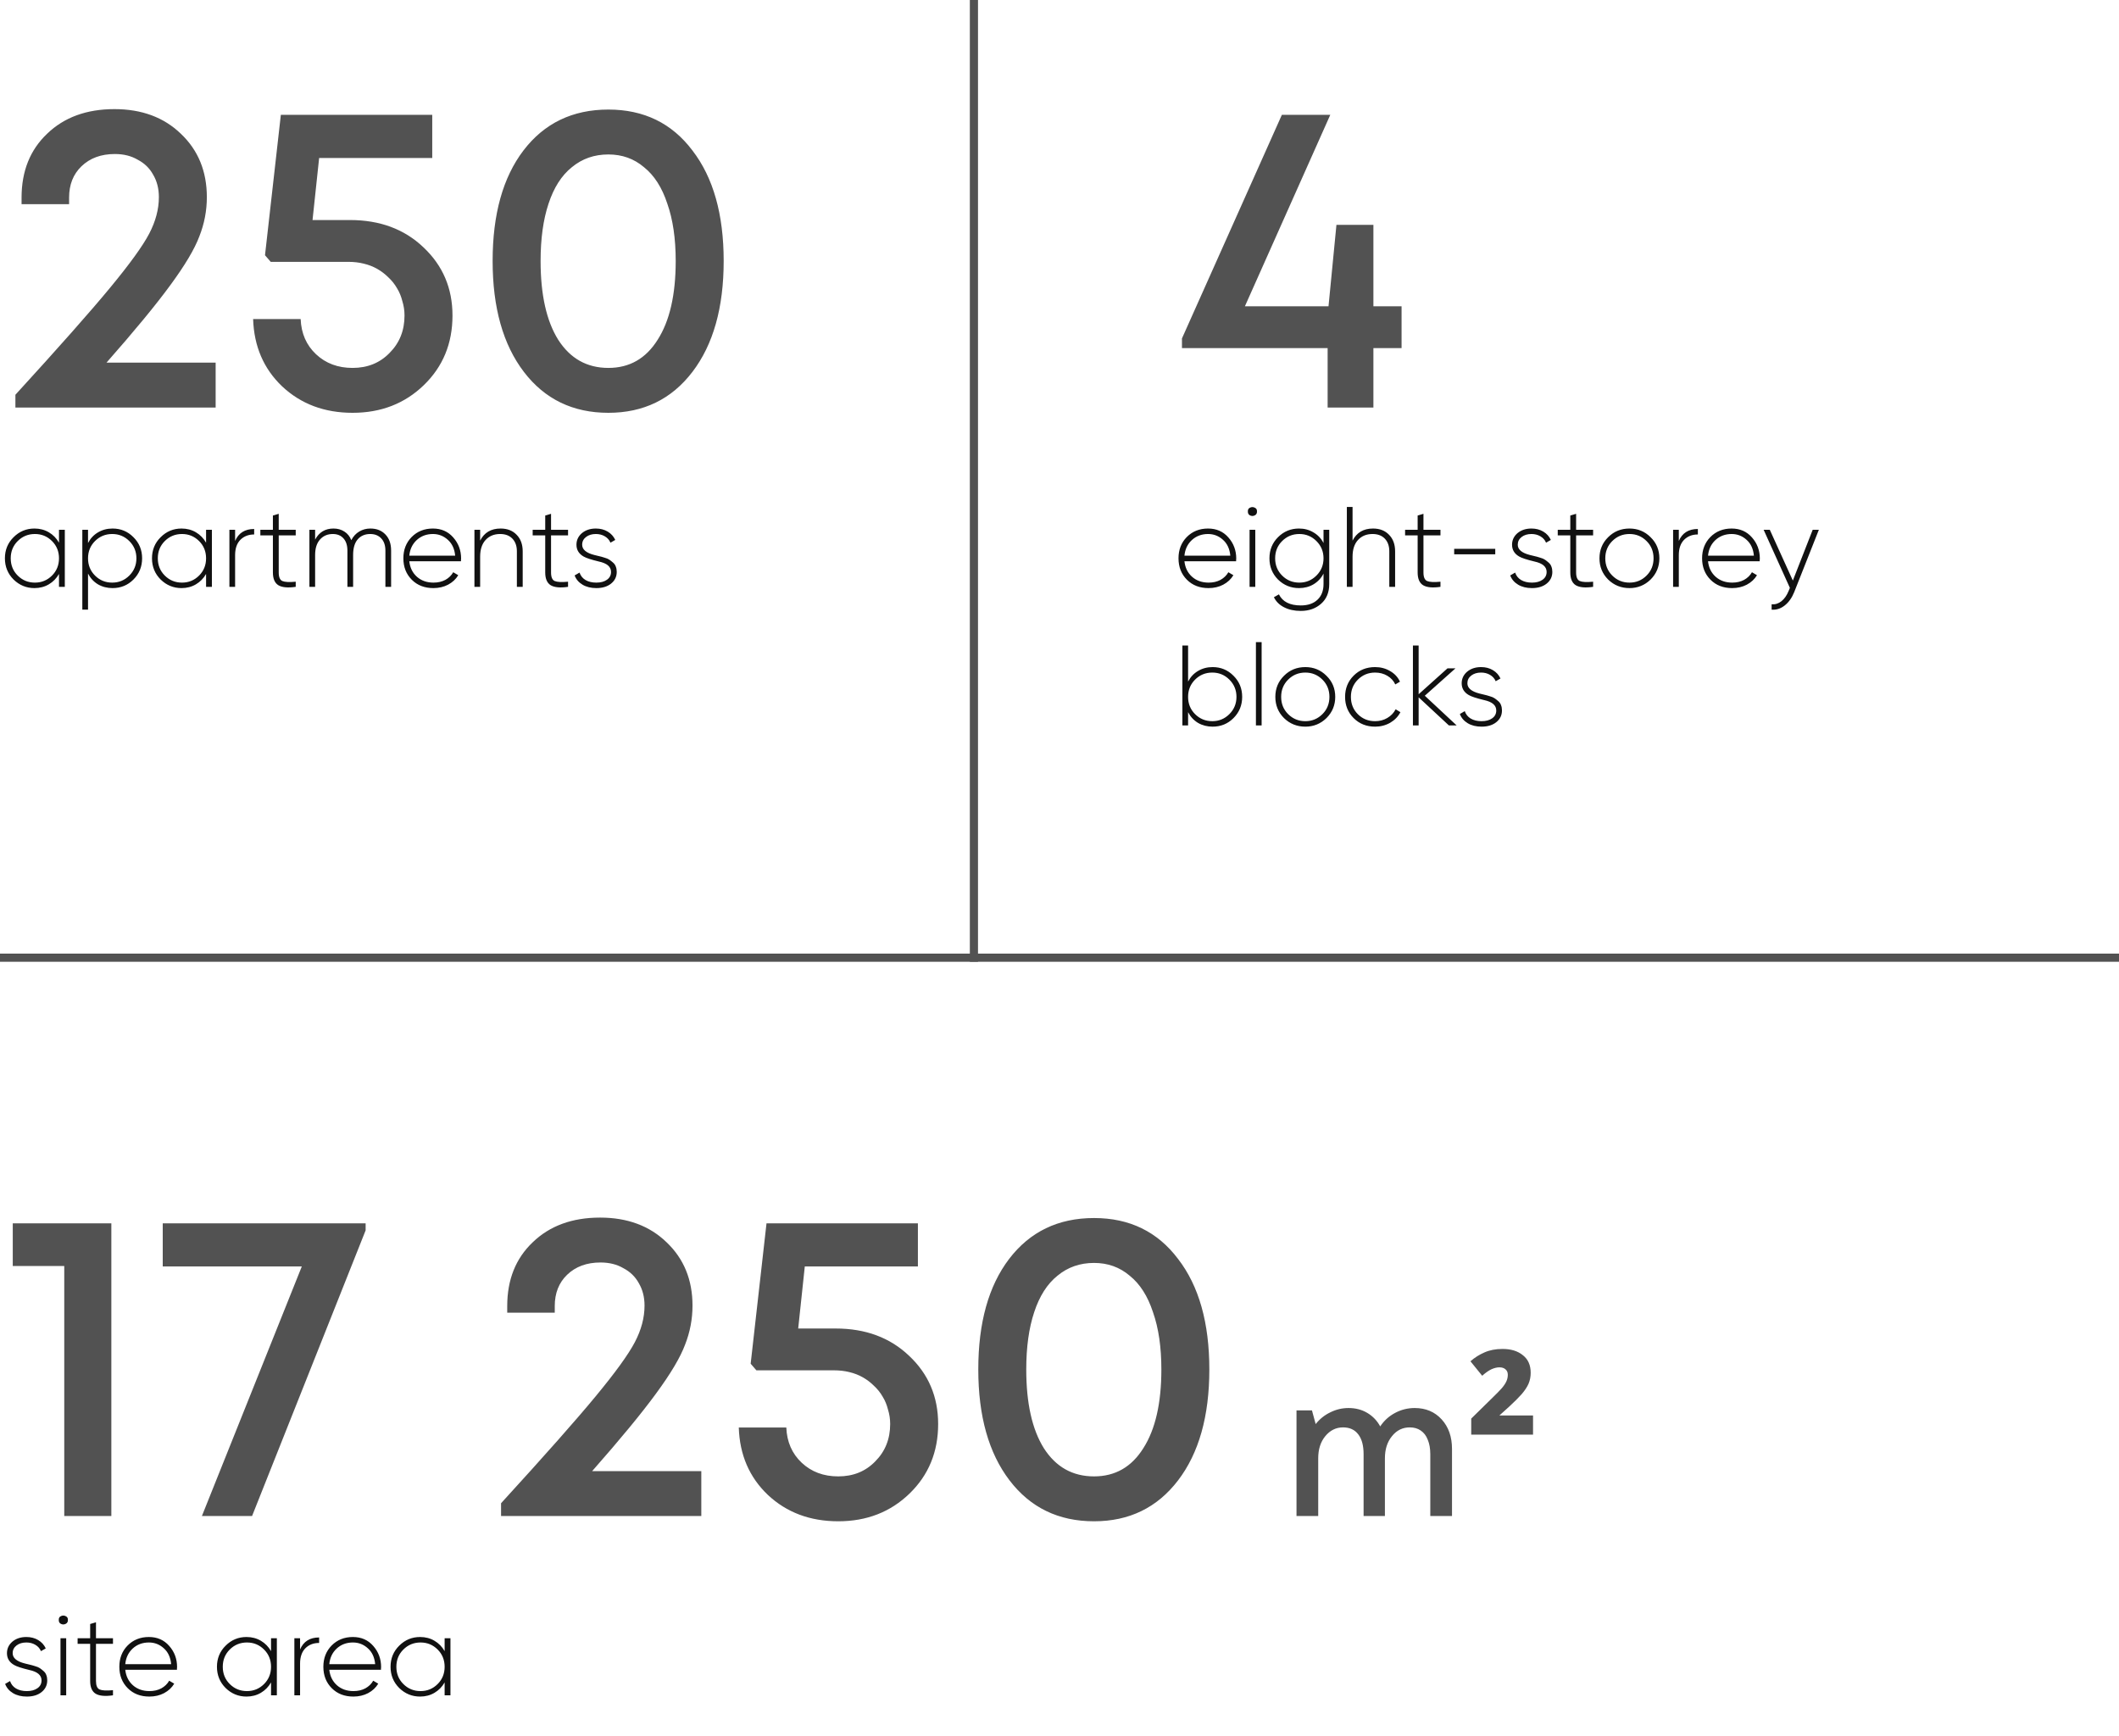<?xml version="1.0" encoding="UTF-8"?> <svg xmlns="http://www.w3.org/2000/svg" width="260" height="213" viewBox="0 0 260 213" fill="none"> <path d="M13.068 44.492H26.46V50H1.89V48.434C7.254 42.566 11.124 38.192 13.5 35.312C15.912 32.396 17.514 30.182 18.306 28.67C19.098 27.158 19.494 25.664 19.494 24.188C19.494 23.144 19.26 22.226 18.792 21.434C18.36 20.642 17.73 20.03 16.902 19.598C16.11 19.13 15.174 18.896 14.094 18.896C12.402 18.896 11.034 19.4 9.99 20.408C8.982 21.38 8.478 22.658 8.478 24.242V25.052H2.646V24.242C2.646 21.002 3.69 18.392 5.778 16.412C7.866 14.396 10.62 13.388 14.04 13.388C17.388 13.388 20.106 14.396 22.194 16.412C24.318 18.428 25.38 21.02 25.38 24.188C25.38 25.844 25.074 27.446 24.462 28.994C23.886 30.542 22.698 32.54 20.898 34.988C19.134 37.4 16.524 40.568 13.068 44.492ZM42.938 26.996C46.61 26.996 49.616 28.112 51.956 30.344C54.332 32.576 55.52 35.366 55.52 38.714C55.52 42.134 54.35 44.978 52.01 47.246C49.67 49.514 46.754 50.648 43.262 50.648C39.806 50.648 36.926 49.568 34.622 47.408C32.354 45.248 31.166 42.494 31.058 39.146H36.89C36.962 40.91 37.592 42.35 38.78 43.466C39.968 44.582 41.462 45.14 43.262 45.14C45.098 45.14 46.61 44.528 47.798 43.304C49.022 42.08 49.634 40.55 49.634 38.714C49.634 38.102 49.544 37.508 49.364 36.932C49.22 36.356 49.004 35.834 48.716 35.366C48.428 34.862 48.068 34.412 47.636 34.016C47.24 33.62 46.79 33.278 46.286 32.99C45.782 32.702 45.224 32.486 44.612 32.342C44.036 32.198 43.406 32.126 42.722 32.126H33.218L32.516 31.316L34.46 14.09H53.036V19.382H39.158L38.348 26.996H42.938ZM74.647 50.648C70.291 50.648 66.835 48.974 64.279 45.626C61.723 42.278 60.445 37.742 60.445 32.018C60.445 26.294 61.705 21.776 64.225 18.464C66.781 15.116 70.255 13.442 74.647 13.442C79.003 13.442 82.441 15.116 84.961 18.464C87.517 21.776 88.795 26.294 88.795 32.018C88.795 37.742 87.517 42.278 84.961 45.626C82.405 48.974 78.967 50.648 74.647 50.648ZM74.647 45.14C77.239 45.14 79.255 43.988 80.695 41.684C82.171 39.38 82.909 36.158 82.909 32.018C82.909 29.282 82.567 26.942 81.883 24.998C81.235 23.018 80.281 21.524 79.021 20.516C77.797 19.472 76.339 18.95 74.647 18.95C72.919 18.95 71.425 19.472 70.165 20.516C68.905 21.524 67.951 23.018 67.303 24.998C66.655 26.942 66.331 29.282 66.331 32.018C66.331 36.158 67.051 39.38 68.491 41.684C69.967 43.988 72.019 45.14 74.647 45.14Z" fill="#525252"></path> <path d="M1.566 150.09H13.662V186H7.884V155.328H1.566V150.09ZM19.968 150.09H44.862V150.954L30.93 186H24.774L37.032 155.382H19.968V150.09ZM72.658 180.492H86.05V186H61.48V184.434C66.844 178.566 70.714 174.192 73.09 171.312C75.502 168.396 77.104 166.182 77.896 164.67C78.688 163.158 79.084 161.664 79.084 160.188C79.084 159.144 78.85 158.226 78.382 157.434C77.95 156.642 77.32 156.03 76.492 155.598C75.7 155.13 74.764 154.896 73.684 154.896C71.992 154.896 70.624 155.4 69.58 156.408C68.572 157.38 68.068 158.658 68.068 160.242V161.052H62.236V160.242C62.236 157.002 63.28 154.392 65.368 152.412C67.456 150.396 70.21 149.388 73.63 149.388C76.978 149.388 79.696 150.396 81.784 152.412C83.908 154.428 84.97 157.02 84.97 160.188C84.97 161.844 84.664 163.446 84.052 164.994C83.476 166.542 82.288 168.54 80.488 170.988C78.724 173.4 76.114 176.568 72.658 180.492ZM102.528 162.996C106.2 162.996 109.206 164.112 111.546 166.344C113.922 168.576 115.11 171.366 115.11 174.714C115.11 178.134 113.94 180.978 111.6 183.246C109.26 185.514 106.344 186.648 102.852 186.648C99.396 186.648 96.516 185.568 94.212 183.408C91.944 181.248 90.756 178.494 90.648 175.146H96.48C96.552 176.91 97.182 178.35 98.37 179.466C99.558 180.582 101.052 181.14 102.852 181.14C104.688 181.14 106.2 180.528 107.388 179.304C108.612 178.08 109.224 176.55 109.224 174.714C109.224 174.102 109.134 173.508 108.954 172.932C108.81 172.356 108.594 171.834 108.306 171.366C108.018 170.862 107.658 170.412 107.226 170.016C106.83 169.62 106.38 169.278 105.876 168.99C105.372 168.702 104.814 168.486 104.202 168.342C103.626 168.198 102.996 168.126 102.312 168.126H92.808L92.106 167.316L94.05 150.09H112.626V155.382H98.748L97.938 162.996H102.528ZM134.237 186.648C129.881 186.648 126.425 184.974 123.869 181.626C121.313 178.278 120.035 173.742 120.035 168.018C120.035 162.294 121.295 157.776 123.815 154.464C126.371 151.116 129.845 149.442 134.237 149.442C138.593 149.442 142.031 151.116 144.551 154.464C147.107 157.776 148.385 162.294 148.385 168.018C148.385 173.742 147.107 178.278 144.551 181.626C141.995 184.974 138.557 186.648 134.237 186.648ZM134.237 181.14C136.829 181.14 138.845 179.988 140.285 177.684C141.761 175.38 142.499 172.158 142.499 168.018C142.499 165.282 142.157 162.942 141.473 160.998C140.825 159.018 139.871 157.524 138.611 156.516C137.387 155.472 135.929 154.95 134.237 154.95C132.509 154.95 131.015 155.472 129.755 156.516C128.495 157.524 127.541 159.018 126.893 160.998C126.245 162.942 125.921 165.282 125.921 168.018C125.921 172.158 126.641 175.38 128.081 177.684C129.557 179.988 131.609 181.14 134.237 181.14ZM173.576 172.752C174.936 172.752 176.04 173.216 176.888 174.144C177.736 175.072 178.16 176.28 178.16 177.768V186H175.496V178.416C175.496 177.728 175.392 177.136 175.184 176.64C174.992 176.144 174.704 175.768 174.32 175.512C173.952 175.256 173.504 175.128 172.976 175.128C172.096 175.128 171.368 175.488 170.792 176.208C170.216 176.912 169.928 177.816 169.928 178.92V186H167.312V178.416C167.312 177.36 167.096 176.552 166.664 175.992C166.232 175.416 165.608 175.128 164.792 175.128C163.928 175.128 163.2 175.488 162.608 176.208C162.032 176.912 161.744 177.816 161.744 178.92V186H159.08V173.04H160.976L161.432 174.72C161.928 174.096 162.528 173.616 163.232 173.28C163.936 172.928 164.68 172.752 165.464 172.752C166.328 172.752 167.096 172.952 167.768 173.352C168.44 173.752 168.968 174.304 169.352 175.008C169.816 174.304 170.424 173.752 171.176 173.352C171.928 172.952 172.728 172.752 173.576 172.752ZM188.103 176.016H180.519V174.048L183.135 171.48C183.615 171.016 183.991 170.632 184.263 170.328C184.535 170.008 184.727 169.72 184.839 169.464C184.951 169.208 185.007 168.944 185.007 168.672C185.007 168.384 184.911 168.16 184.719 168C184.543 167.84 184.295 167.76 183.975 167.76C183.671 167.76 183.343 167.84 182.991 168C182.655 168.16 182.279 168.424 181.863 168.792L180.423 167.016C180.935 166.568 181.503 166.208 182.127 165.936C182.767 165.648 183.511 165.504 184.359 165.504C185.399 165.504 186.231 165.76 186.855 166.272C187.495 166.768 187.815 167.488 187.815 168.432C187.815 168.912 187.727 169.36 187.551 169.776C187.375 170.176 187.095 170.6 186.711 171.048C186.327 171.48 185.823 171.984 185.199 172.56L183.975 173.664H188.103V176.016Z" fill="#525252"></path> <path d="M171.972 37.58V42.71H168.516V50H162.9V42.71H145.026V41.522L157.284 14.09H163.224L152.748 37.58H163.008L163.98 27.59H168.516V37.58H171.972Z" fill="#525252"></path> <path d="M7.238 66.582V65H7.952V72H7.238V70.418C6.93 70.959 6.515 71.384 5.992 71.692C5.469 72 4.881 72.154 4.228 72.154C3.239 72.154 2.385 71.804 1.666 71.104C0.957 70.395 0.602 69.527 0.602 68.5C0.602 67.473 0.957 66.61 1.666 65.91C2.375 65.201 3.229 64.846 4.228 64.846C4.881 64.846 5.469 65 5.992 65.308C6.515 65.616 6.93 66.041 7.238 66.582ZM2.17 70.614C2.749 71.193 3.453 71.482 4.284 71.482C5.105 71.482 5.805 71.193 6.384 70.614C6.953 70.045 7.238 69.34 7.238 68.5C7.238 67.66 6.953 66.955 6.384 66.386C5.805 65.807 5.105 65.518 4.284 65.518C3.453 65.518 2.749 65.807 2.17 66.386C1.601 66.955 1.316 67.66 1.316 68.5C1.316 69.34 1.601 70.045 2.17 70.614ZM13.811 64.846C14.819 64.846 15.673 65.201 16.373 65.91C17.083 66.61 17.437 67.473 17.437 68.5C17.437 69.527 17.083 70.395 16.373 71.104C15.673 71.804 14.819 72.154 13.811 72.154C13.149 72.154 12.551 72 12.019 71.692C11.497 71.375 11.091 70.936 10.801 70.376V74.8H10.101V65H10.801V66.624C11.091 66.064 11.497 65.63 12.019 65.322C12.551 65.005 13.149 64.846 13.811 64.846ZM11.655 70.614C12.234 71.193 12.939 71.482 13.769 71.482C14.591 71.482 15.291 71.193 15.869 70.614C16.448 70.035 16.737 69.331 16.737 68.5C16.737 67.669 16.448 66.965 15.869 66.386C15.291 65.807 14.591 65.518 13.769 65.518C12.939 65.518 12.234 65.807 11.655 66.386C11.086 66.955 10.801 67.66 10.801 68.5C10.801 69.34 11.086 70.045 11.655 70.614ZM25.285 66.582V65H25.999V72H25.285V70.418C24.977 70.959 24.561 71.384 24.039 71.692C23.516 72 22.928 72.154 22.275 72.154C21.285 72.154 20.431 71.804 19.713 71.104C19.003 70.395 18.649 69.527 18.649 68.5C18.649 67.473 19.003 66.61 19.713 65.91C20.422 65.201 21.276 64.846 22.275 64.846C22.928 64.846 23.516 65 24.039 65.308C24.561 65.616 24.977 66.041 25.285 66.582ZM20.217 70.614C20.796 71.193 21.5 71.482 22.331 71.482C23.152 71.482 23.852 71.193 24.431 70.614C25 70.045 25.285 69.34 25.285 68.5C25.285 67.66 25 66.955 24.431 66.386C23.852 65.807 23.152 65.518 22.331 65.518C21.5 65.518 20.796 65.807 20.217 66.386C19.648 66.955 19.363 67.66 19.363 68.5C19.363 69.34 19.648 70.045 20.217 70.614ZM28.848 65V66.372C29.268 65.392 30.048 64.902 31.186 64.902V65.574C30.496 65.574 29.931 65.793 29.492 66.232C29.063 66.671 28.848 67.296 28.848 68.108V72H28.148V65H28.848ZM36.285 65V65.686H34.199V70.236C34.199 70.805 34.348 71.155 34.647 71.286C34.955 71.417 35.501 71.445 36.285 71.37V72C35.324 72.14 34.614 72.075 34.157 71.804C33.709 71.524 33.485 71.001 33.485 70.236V65.686H31.945V65H33.485V63.25L34.199 63.04V65H36.285ZM45.441 64.846C46.215 64.846 46.831 65.089 47.289 65.574C47.755 66.05 47.989 66.713 47.989 67.562V72H47.289V67.562C47.289 66.918 47.121 66.419 46.785 66.064C46.449 65.7 45.996 65.518 45.427 65.518C44.783 65.518 44.269 65.737 43.887 66.176C43.513 66.615 43.327 67.254 43.327 68.094V72H42.627V67.562C42.627 66.918 42.468 66.419 42.151 66.064C41.833 65.7 41.395 65.518 40.835 65.518C40.191 65.518 39.668 65.742 39.267 66.19C38.865 66.638 38.665 67.273 38.665 68.094V72H37.965V65H38.665V66.204C39.15 65.299 39.901 64.846 40.919 64.846C41.432 64.846 41.88 64.972 42.263 65.224C42.645 65.467 42.925 65.817 43.103 66.274C43.345 65.807 43.672 65.453 44.083 65.21C44.493 64.967 44.946 64.846 45.441 64.846ZM53.119 64.846C54.145 64.846 54.976 65.21 55.611 65.938C56.255 66.666 56.577 67.529 56.577 68.528C56.577 68.547 56.572 68.603 56.563 68.696C56.563 68.789 56.563 68.845 56.563 68.864H50.221C50.305 69.648 50.617 70.283 51.159 70.768C51.7 71.244 52.377 71.482 53.189 71.482C53.739 71.482 54.225 71.37 54.645 71.146C55.065 70.913 55.387 70.6 55.611 70.208L56.227 70.572C55.937 71.057 55.522 71.445 54.981 71.734C54.449 72.014 53.847 72.154 53.175 72.154C52.092 72.154 51.21 71.813 50.529 71.132C49.838 70.441 49.493 69.564 49.493 68.5C49.493 67.455 49.829 66.587 50.501 65.896C51.191 65.196 52.064 64.846 53.119 64.846ZM53.119 65.518C52.335 65.518 51.672 65.765 51.131 66.26C50.599 66.755 50.295 67.394 50.221 68.178H55.849C55.774 67.347 55.475 66.699 54.953 66.232C54.43 65.756 53.819 65.518 53.119 65.518ZM61.419 64.846C62.249 64.846 62.907 65.103 63.393 65.616C63.887 66.12 64.135 66.797 64.135 67.646V72H63.421V67.646C63.421 66.993 63.239 66.475 62.875 66.092C62.511 65.709 62.007 65.518 61.363 65.518C60.625 65.518 60.033 65.761 59.585 66.246C59.137 66.731 58.913 67.417 58.913 68.304V72H58.213V65H58.913V66.33C59.417 65.341 60.252 64.846 61.419 64.846ZM69.699 65V65.686H67.613V70.236C67.613 70.805 67.762 71.155 68.061 71.286C68.369 71.417 68.915 71.445 69.699 71.37V72C68.738 72.14 68.028 72.075 67.571 71.804C67.123 71.524 66.899 71.001 66.899 70.236V65.686H65.359V65H66.899V63.25L67.613 63.04V65H69.699ZM71.431 66.834C71.431 67.422 71.93 67.842 72.929 68.094C73.218 68.159 73.428 68.211 73.559 68.248C73.699 68.276 73.9 68.332 74.161 68.416C74.432 68.491 74.632 68.575 74.763 68.668C74.903 68.761 75.052 68.878 75.211 69.018C75.379 69.158 75.496 69.326 75.561 69.522C75.636 69.709 75.673 69.923 75.673 70.166C75.673 70.754 75.44 71.235 74.973 71.608C74.516 71.972 73.914 72.154 73.167 72.154C72.504 72.154 71.94 72.014 71.473 71.734C71.006 71.454 70.684 71.076 70.507 70.6L71.109 70.25C71.24 70.642 71.482 70.945 71.837 71.16C72.201 71.375 72.644 71.482 73.167 71.482C73.708 71.482 74.142 71.365 74.469 71.132C74.805 70.899 74.973 70.577 74.973 70.166C74.973 69.531 74.474 69.107 73.475 68.892C72.542 68.668 71.916 68.463 71.599 68.276C71.02 67.94 70.731 67.459 70.731 66.834C70.731 66.274 70.95 65.803 71.389 65.42C71.846 65.037 72.42 64.846 73.111 64.846C73.662 64.846 74.147 64.972 74.567 65.224C74.987 65.476 75.295 65.817 75.491 66.246L74.903 66.582C74.763 66.246 74.53 65.985 74.203 65.798C73.886 65.611 73.522 65.518 73.111 65.518C72.626 65.518 72.224 65.639 71.907 65.882C71.59 66.125 71.431 66.442 71.431 66.834Z" fill="#111111"></path> <path d="M1.554 202.834C1.554 203.422 2.053 203.842 3.052 204.094C3.341 204.159 3.551 204.211 3.682 204.248C3.822 204.276 4.023 204.332 4.284 204.416C4.555 204.491 4.755 204.575 4.886 204.668C5.026 204.761 5.175 204.878 5.334 205.018C5.502 205.158 5.619 205.326 5.684 205.522C5.759 205.709 5.796 205.923 5.796 206.166C5.796 206.754 5.563 207.235 5.096 207.608C4.639 207.972 4.037 208.154 3.29 208.154C2.627 208.154 2.063 208.014 1.596 207.734C1.129 207.454 0.807 207.076 0.63 206.6L1.232 206.25C1.363 206.642 1.605 206.945 1.96 207.16C2.324 207.375 2.767 207.482 3.29 207.482C3.831 207.482 4.265 207.365 4.592 207.132C4.928 206.899 5.096 206.577 5.096 206.166C5.096 205.531 4.597 205.107 3.598 204.892C2.665 204.668 2.039 204.463 1.722 204.276C1.143 203.94 0.854 203.459 0.854 202.834C0.854 202.274 1.073 201.803 1.512 201.42C1.969 201.037 2.543 200.846 3.234 200.846C3.785 200.846 4.27 200.972 4.69 201.224C5.11 201.476 5.418 201.817 5.614 202.246L5.026 202.582C4.886 202.246 4.653 201.985 4.326 201.798C4.009 201.611 3.645 201.518 3.234 201.518C2.749 201.518 2.347 201.639 2.03 201.882C1.713 202.125 1.554 202.442 1.554 202.834ZM7.212 198.746C7.202 198.522 7.291 198.368 7.478 198.284C7.674 198.191 7.865 198.191 8.052 198.284C8.248 198.368 8.341 198.522 8.332 198.746C8.341 198.979 8.248 199.143 8.052 199.236C7.865 199.329 7.674 199.329 7.478 199.236C7.291 199.143 7.202 198.979 7.212 198.746ZM8.122 208H7.422V201H8.122V208ZM13.863 201V201.686H11.777V206.236C11.777 206.805 11.927 207.155 12.225 207.286C12.533 207.417 13.079 207.445 13.863 207.37V208C12.902 208.14 12.193 208.075 11.735 207.804C11.287 207.524 11.063 207.001 11.063 206.236V201.686H9.523V201H11.063V199.25L11.777 199.04V201H13.863ZM18.269 200.846C19.296 200.846 20.126 201.21 20.761 201.938C21.405 202.666 21.727 203.529 21.727 204.528C21.727 204.547 21.722 204.603 21.713 204.696C21.713 204.789 21.713 204.845 21.713 204.864H15.371C15.455 205.648 15.768 206.283 16.309 206.768C16.85 207.244 17.527 207.482 18.339 207.482C18.89 207.482 19.375 207.37 19.795 207.146C20.215 206.913 20.537 206.6 20.761 206.208L21.377 206.572C21.088 207.057 20.672 207.445 20.131 207.734C19.599 208.014 18.997 208.154 18.325 208.154C17.242 208.154 16.36 207.813 15.679 207.132C14.988 206.441 14.643 205.564 14.643 204.5C14.643 203.455 14.979 202.587 15.651 201.896C16.342 201.196 17.214 200.846 18.269 200.846ZM18.269 201.518C17.485 201.518 16.822 201.765 16.281 202.26C15.749 202.755 15.446 203.394 15.371 204.178H20.999C20.924 203.347 20.626 202.699 20.103 202.232C19.58 201.756 18.969 201.518 18.269 201.518ZM33.256 202.582V201H33.97V208H33.256V206.418C32.948 206.959 32.532 207.384 32.01 207.692C31.487 208 30.899 208.154 30.246 208.154C29.256 208.154 28.402 207.804 27.684 207.104C26.974 206.395 26.62 205.527 26.62 204.5C26.62 203.473 26.974 202.61 27.684 201.91C28.393 201.201 29.247 200.846 30.246 200.846C30.899 200.846 31.487 201 32.01 201.308C32.532 201.616 32.948 202.041 33.256 202.582ZM28.188 206.614C28.766 207.193 29.471 207.482 30.302 207.482C31.123 207.482 31.823 207.193 32.402 206.614C32.971 206.045 33.256 205.34 33.256 204.5C33.256 203.66 32.971 202.955 32.402 202.386C31.823 201.807 31.123 201.518 30.302 201.518C29.471 201.518 28.766 201.807 28.188 202.386C27.618 202.955 27.334 203.66 27.334 204.5C27.334 205.34 27.618 206.045 28.188 206.614ZM36.819 201V202.372C37.239 201.392 38.018 200.902 39.157 200.902V201.574C38.466 201.574 37.902 201.793 37.463 202.232C37.034 202.671 36.819 203.296 36.819 204.108V208H36.119V201H36.819ZM43.302 200.846C44.329 200.846 45.16 201.21 45.794 201.938C46.438 202.666 46.76 203.529 46.76 204.528C46.76 204.547 46.756 204.603 46.746 204.696C46.746 204.789 46.746 204.845 46.746 204.864H40.404C40.488 205.648 40.801 206.283 41.342 206.768C41.884 207.244 42.56 207.482 43.372 207.482C43.923 207.482 44.408 207.37 44.828 207.146C45.248 206.913 45.57 206.6 45.794 206.208L46.41 206.572C46.121 207.057 45.706 207.445 45.164 207.734C44.632 208.014 44.03 208.154 43.358 208.154C42.276 208.154 41.394 207.813 40.712 207.132C40.022 206.441 39.676 205.564 39.676 204.5C39.676 203.455 40.012 202.587 40.684 201.896C41.375 201.196 42.248 200.846 43.302 200.846ZM43.302 201.518C42.518 201.518 41.856 201.765 41.314 202.26C40.782 202.755 40.479 203.394 40.404 204.178H46.032C45.958 203.347 45.659 202.699 45.136 202.232C44.614 201.756 44.002 201.518 43.302 201.518ZM54.556 202.582V201H55.27V208H54.556V206.418C54.248 206.959 53.833 207.384 53.31 207.692C52.788 208 52.2 208.154 51.546 208.154C50.557 208.154 49.703 207.804 48.984 207.104C48.275 206.395 47.92 205.527 47.92 204.5C47.92 203.473 48.275 202.61 48.984 201.91C49.694 201.201 50.548 200.846 51.546 200.846C52.2 200.846 52.788 201 53.31 201.308C53.833 201.616 54.248 202.041 54.556 202.582ZM49.488 206.614C50.067 207.193 50.772 207.482 51.602 207.482C52.424 207.482 53.124 207.193 53.702 206.614C54.272 206.045 54.556 205.34 54.556 204.5C54.556 203.66 54.272 202.955 53.702 202.386C53.124 201.807 52.424 201.518 51.602 201.518C50.772 201.518 50.067 201.807 49.488 202.386C48.919 202.955 48.634 203.66 48.634 204.5C48.634 205.34 48.919 206.045 49.488 206.614Z" fill="#111111"></path> <path d="M148.228 64.846C149.255 64.846 150.085 65.21 150.72 65.938C151.364 66.666 151.686 67.529 151.686 68.528C151.686 68.547 151.681 68.603 151.672 68.696C151.672 68.789 151.672 68.845 151.672 68.864H145.33C145.414 69.648 145.727 70.283 146.268 70.768C146.809 71.244 147.486 71.482 148.298 71.482C148.849 71.482 149.334 71.37 149.754 71.146C150.174 70.913 150.496 70.6 150.72 70.208L151.336 70.572C151.047 71.057 150.631 71.445 150.09 71.734C149.558 72.014 148.956 72.154 148.284 72.154C147.201 72.154 146.319 71.813 145.638 71.132C144.947 70.441 144.602 69.564 144.602 68.5C144.602 67.455 144.938 66.587 145.61 65.896C146.301 65.196 147.173 64.846 148.228 64.846ZM148.228 65.518C147.444 65.518 146.781 65.765 146.24 66.26C145.708 66.755 145.405 67.394 145.33 68.178H150.958C150.883 67.347 150.585 66.699 150.062 66.232C149.539 65.756 148.928 65.518 148.228 65.518ZM153.112 62.746C153.103 62.522 153.191 62.368 153.378 62.284C153.574 62.191 153.765 62.191 153.952 62.284C154.148 62.368 154.241 62.522 154.232 62.746C154.241 62.979 154.148 63.143 153.952 63.236C153.765 63.329 153.574 63.329 153.378 63.236C153.191 63.143 153.103 62.979 153.112 62.746ZM154.022 72H153.322V65H154.022V72ZM162.396 66.624V65H163.096V71.664C163.096 72.681 162.764 73.484 162.102 74.072C161.439 74.66 160.608 74.954 159.61 74.954C158.816 74.954 158.13 74.805 157.552 74.506C156.982 74.217 156.567 73.806 156.306 73.274L156.922 72.924C157.37 73.829 158.266 74.282 159.61 74.282C160.478 74.282 161.159 74.049 161.654 73.582C162.148 73.115 162.396 72.476 162.396 71.664V70.376C162.106 70.936 161.696 71.375 161.164 71.692C160.641 72 160.048 72.154 159.386 72.154C158.387 72.154 157.528 71.804 156.81 71.104C156.11 70.395 155.76 69.527 155.76 68.5C155.76 67.473 156.11 66.61 156.81 65.91C157.519 65.201 158.378 64.846 159.386 64.846C160.048 64.846 160.641 65.005 161.164 65.322C161.696 65.63 162.106 66.064 162.396 66.624ZM157.314 70.614C157.892 71.193 158.597 71.482 159.428 71.482C160.249 71.482 160.949 71.193 161.528 70.614C162.106 70.035 162.396 69.331 162.396 68.5C162.396 67.669 162.106 66.965 161.528 66.386C160.949 65.807 160.249 65.518 159.428 65.518C158.597 65.518 157.892 65.807 157.314 66.386C156.744 66.955 156.46 67.66 156.46 68.5C156.46 69.34 156.744 70.045 157.314 70.614ZM168.464 64.846C169.294 64.846 169.952 65.103 170.438 65.616C170.932 66.12 171.18 66.797 171.18 67.646V72H170.466V67.646C170.466 66.993 170.284 66.475 169.92 66.092C169.556 65.709 169.052 65.518 168.408 65.518C167.67 65.518 167.078 65.761 166.63 66.246C166.182 66.731 165.958 67.417 165.958 68.304V72H165.258V62.2H165.958V66.33C166.462 65.341 167.297 64.846 168.464 64.846ZM176.744 65V65.686H174.658V70.236C174.658 70.805 174.807 71.155 175.106 71.286C175.414 71.417 175.96 71.445 176.744 71.37V72C175.783 72.14 175.073 72.075 174.616 71.804C174.168 71.524 173.944 71.001 173.944 70.236V65.686H172.404V65H173.944V63.25L174.658 63.04V65H176.744ZM183.467 68.01H178.427V67.338H183.467V68.01ZM186.228 66.834C186.228 67.422 186.727 67.842 187.726 68.094C188.015 68.159 188.225 68.211 188.356 68.248C188.496 68.276 188.696 68.332 188.958 68.416C189.228 68.491 189.429 68.575 189.56 68.668C189.7 68.761 189.849 68.878 190.008 69.018C190.176 69.158 190.292 69.326 190.358 69.522C190.432 69.709 190.47 69.923 190.47 70.166C190.47 70.754 190.236 71.235 189.77 71.608C189.312 71.972 188.71 72.154 187.964 72.154C187.301 72.154 186.736 72.014 186.27 71.734C185.803 71.454 185.481 71.076 185.304 70.6L185.906 70.25C186.036 70.642 186.279 70.945 186.634 71.16C186.998 71.375 187.441 71.482 187.964 71.482C188.505 71.482 188.939 71.365 189.266 71.132C189.602 70.899 189.77 70.577 189.77 70.166C189.77 69.531 189.27 69.107 188.272 68.892C187.338 68.668 186.713 68.463 186.396 68.276C185.817 67.94 185.528 67.459 185.528 66.834C185.528 66.274 185.747 65.803 186.186 65.42C186.643 65.037 187.217 64.846 187.908 64.846C188.458 64.846 188.944 64.972 189.364 65.224C189.784 65.476 190.092 65.817 190.288 66.246L189.7 66.582C189.56 66.246 189.326 65.985 189 65.798C188.682 65.611 188.318 65.518 187.908 65.518C187.422 65.518 187.021 65.639 186.704 65.882C186.386 66.125 186.228 66.442 186.228 66.834ZM195.475 65V65.686H193.389V70.236C193.389 70.805 193.538 71.155 193.837 71.286C194.145 71.417 194.691 71.445 195.475 71.37V72C194.513 72.14 193.804 72.075 193.347 71.804C192.899 71.524 192.675 71.001 192.675 70.236V65.686H191.135V65H192.675V63.25L193.389 63.04V65H195.475ZM199.936 72.154C198.91 72.154 198.037 71.804 197.318 71.104C196.609 70.395 196.254 69.527 196.254 68.5C196.254 67.473 196.609 66.61 197.318 65.91C198.028 65.201 198.9 64.846 199.936 64.846C200.954 64.846 201.817 65.201 202.526 65.91C203.245 66.61 203.604 67.473 203.604 68.5C203.604 69.517 203.245 70.385 202.526 71.104C201.808 71.804 200.944 72.154 199.936 72.154ZM197.822 70.614C198.401 71.193 199.106 71.482 199.936 71.482C200.758 71.482 201.458 71.193 202.036 70.614C202.606 70.045 202.89 69.34 202.89 68.5C202.89 67.66 202.606 66.955 202.036 66.386C201.458 65.807 200.758 65.518 199.936 65.518C199.106 65.518 198.401 65.807 197.822 66.386C197.253 66.955 196.968 67.66 196.968 68.5C196.968 69.34 197.253 70.045 197.822 70.614ZM205.989 65V66.372C206.409 65.392 207.188 64.902 208.327 64.902V65.574C207.636 65.574 207.072 65.793 206.633 66.232C206.204 66.671 205.989 67.296 205.989 68.108V72H205.289V65H205.989ZM212.472 64.846C213.499 64.846 214.329 65.21 214.964 65.938C215.608 66.666 215.93 67.529 215.93 68.528C215.93 68.547 215.925 68.603 215.916 68.696C215.916 68.789 215.916 68.845 215.916 68.864H209.574C209.658 69.648 209.971 70.283 210.512 70.768C211.053 71.244 211.73 71.482 212.542 71.482C213.093 71.482 213.578 71.37 213.998 71.146C214.418 70.913 214.74 70.6 214.964 70.208L215.58 70.572C215.291 71.057 214.875 71.445 214.334 71.734C213.802 72.014 213.2 72.154 212.528 72.154C211.445 72.154 210.563 71.813 209.882 71.132C209.191 70.441 208.846 69.564 208.846 68.5C208.846 67.455 209.182 66.587 209.854 65.896C210.545 65.196 211.417 64.846 212.472 64.846ZM212.472 65.518C211.688 65.518 211.025 65.765 210.484 66.26C209.952 66.755 209.649 67.394 209.574 68.178H215.202C215.127 67.347 214.829 66.699 214.306 66.232C213.783 65.756 213.172 65.518 212.472 65.518ZM219.981 71.23L222.417 65H223.173L220.149 72.644C219.869 73.344 219.482 73.89 218.987 74.282C218.492 74.674 217.956 74.847 217.377 74.8V74.142C217.816 74.179 218.217 74.053 218.581 73.764C218.945 73.475 219.239 73.055 219.463 72.504L219.617 72.126L216.397 65H217.153L219.981 71.23ZM148.788 81.846C149.796 81.846 150.65 82.201 151.35 82.91C152.059 83.61 152.414 84.473 152.414 85.5C152.414 86.527 152.059 87.395 151.35 88.104C150.65 88.804 149.796 89.154 148.788 89.154C148.125 89.154 147.528 89 146.996 88.692C146.473 88.375 146.067 87.936 145.778 87.376V89H145.078V79.2H145.778V83.624C146.067 83.064 146.473 82.63 146.996 82.322C147.528 82.005 148.125 81.846 148.788 81.846ZM146.632 87.614C147.211 88.193 147.915 88.482 148.746 88.482C149.567 88.482 150.267 88.193 150.846 87.614C151.425 87.035 151.714 86.331 151.714 85.5C151.714 84.669 151.425 83.965 150.846 83.386C150.267 82.807 149.567 82.518 148.746 82.518C147.915 82.518 147.211 82.807 146.632 83.386C146.063 83.955 145.778 84.66 145.778 85.5C145.778 86.34 146.063 87.045 146.632 87.614ZM154.801 89H154.101V78.78H154.801V89ZM160.165 89.154C159.138 89.154 158.266 88.804 157.547 88.104C156.838 87.395 156.483 86.527 156.483 85.5C156.483 84.473 156.838 83.61 157.547 82.91C158.256 82.201 159.129 81.846 160.165 81.846C161.182 81.846 162.046 82.201 162.755 82.91C163.474 83.61 163.833 84.473 163.833 85.5C163.833 86.517 163.474 87.385 162.755 88.104C162.036 88.804 161.173 89.154 160.165 89.154ZM158.051 87.614C158.63 88.193 159.334 88.482 160.165 88.482C160.986 88.482 161.686 88.193 162.265 87.614C162.834 87.045 163.119 86.34 163.119 85.5C163.119 84.66 162.834 83.955 162.265 83.386C161.686 82.807 160.986 82.518 160.165 82.518C159.334 82.518 158.63 82.807 158.051 83.386C157.482 83.955 157.197 84.66 157.197 85.5C157.197 86.34 157.482 87.045 158.051 87.614ZM168.723 89.154C167.669 89.154 166.791 88.804 166.091 88.104C165.391 87.404 165.041 86.536 165.041 85.5C165.041 84.464 165.391 83.596 166.091 82.896C166.791 82.196 167.669 81.846 168.723 81.846C169.405 81.846 170.021 82.009 170.571 82.336C171.122 82.653 171.523 83.087 171.775 83.638L171.201 83.974C170.996 83.526 170.669 83.171 170.221 82.91C169.783 82.649 169.283 82.518 168.723 82.518C167.893 82.518 167.188 82.807 166.609 83.386C166.04 83.955 165.755 84.66 165.755 85.5C165.755 86.349 166.04 87.059 166.609 87.628C167.179 88.197 167.883 88.482 168.723 88.482C169.283 88.482 169.783 88.351 170.221 88.09C170.669 87.829 171.01 87.474 171.243 87.026L171.831 87.376C171.551 87.917 171.131 88.351 170.571 88.678C170.011 88.995 169.395 89.154 168.723 89.154ZM174.821 85.36L178.727 89H177.775L174.065 85.556V89H173.365V79.2H174.065V85.178L177.607 82H178.587L174.821 85.36ZM180.048 83.834C180.048 84.422 180.547 84.842 181.546 85.094C181.835 85.159 182.045 85.211 182.176 85.248C182.316 85.276 182.517 85.332 182.778 85.416C183.049 85.491 183.249 85.575 183.38 85.668C183.52 85.761 183.669 85.878 183.828 86.018C183.996 86.158 184.113 86.326 184.178 86.522C184.253 86.709 184.29 86.923 184.29 87.166C184.29 87.754 184.057 88.235 183.59 88.608C183.133 88.972 182.531 89.154 181.784 89.154C181.121 89.154 180.557 89.014 180.09 88.734C179.623 88.454 179.301 88.076 179.124 87.6L179.726 87.25C179.857 87.642 180.099 87.945 180.454 88.16C180.818 88.375 181.261 88.482 181.784 88.482C182.325 88.482 182.759 88.365 183.086 88.132C183.422 87.899 183.59 87.577 183.59 87.166C183.59 86.531 183.091 86.107 182.092 85.892C181.159 85.668 180.533 85.463 180.216 85.276C179.637 84.94 179.348 84.459 179.348 83.834C179.348 83.274 179.567 82.803 180.006 82.42C180.463 82.037 181.037 81.846 181.728 81.846C182.279 81.846 182.764 81.972 183.184 82.224C183.604 82.476 183.912 82.817 184.108 83.246L183.52 83.582C183.38 83.246 183.147 82.985 182.82 82.798C182.503 82.611 182.139 82.518 181.728 82.518C181.243 82.518 180.841 82.639 180.524 82.882C180.207 83.125 180.048 83.442 180.048 83.834Z" fill="#111111"></path> <line x1="119.5" y1="-2.18557e-08" x2="119.5" y2="118" stroke="#525252"></line> <line x1="4.37114e-08" y1="117.5" x2="260" y2="117.5" stroke="#525252"></line> </svg> 
